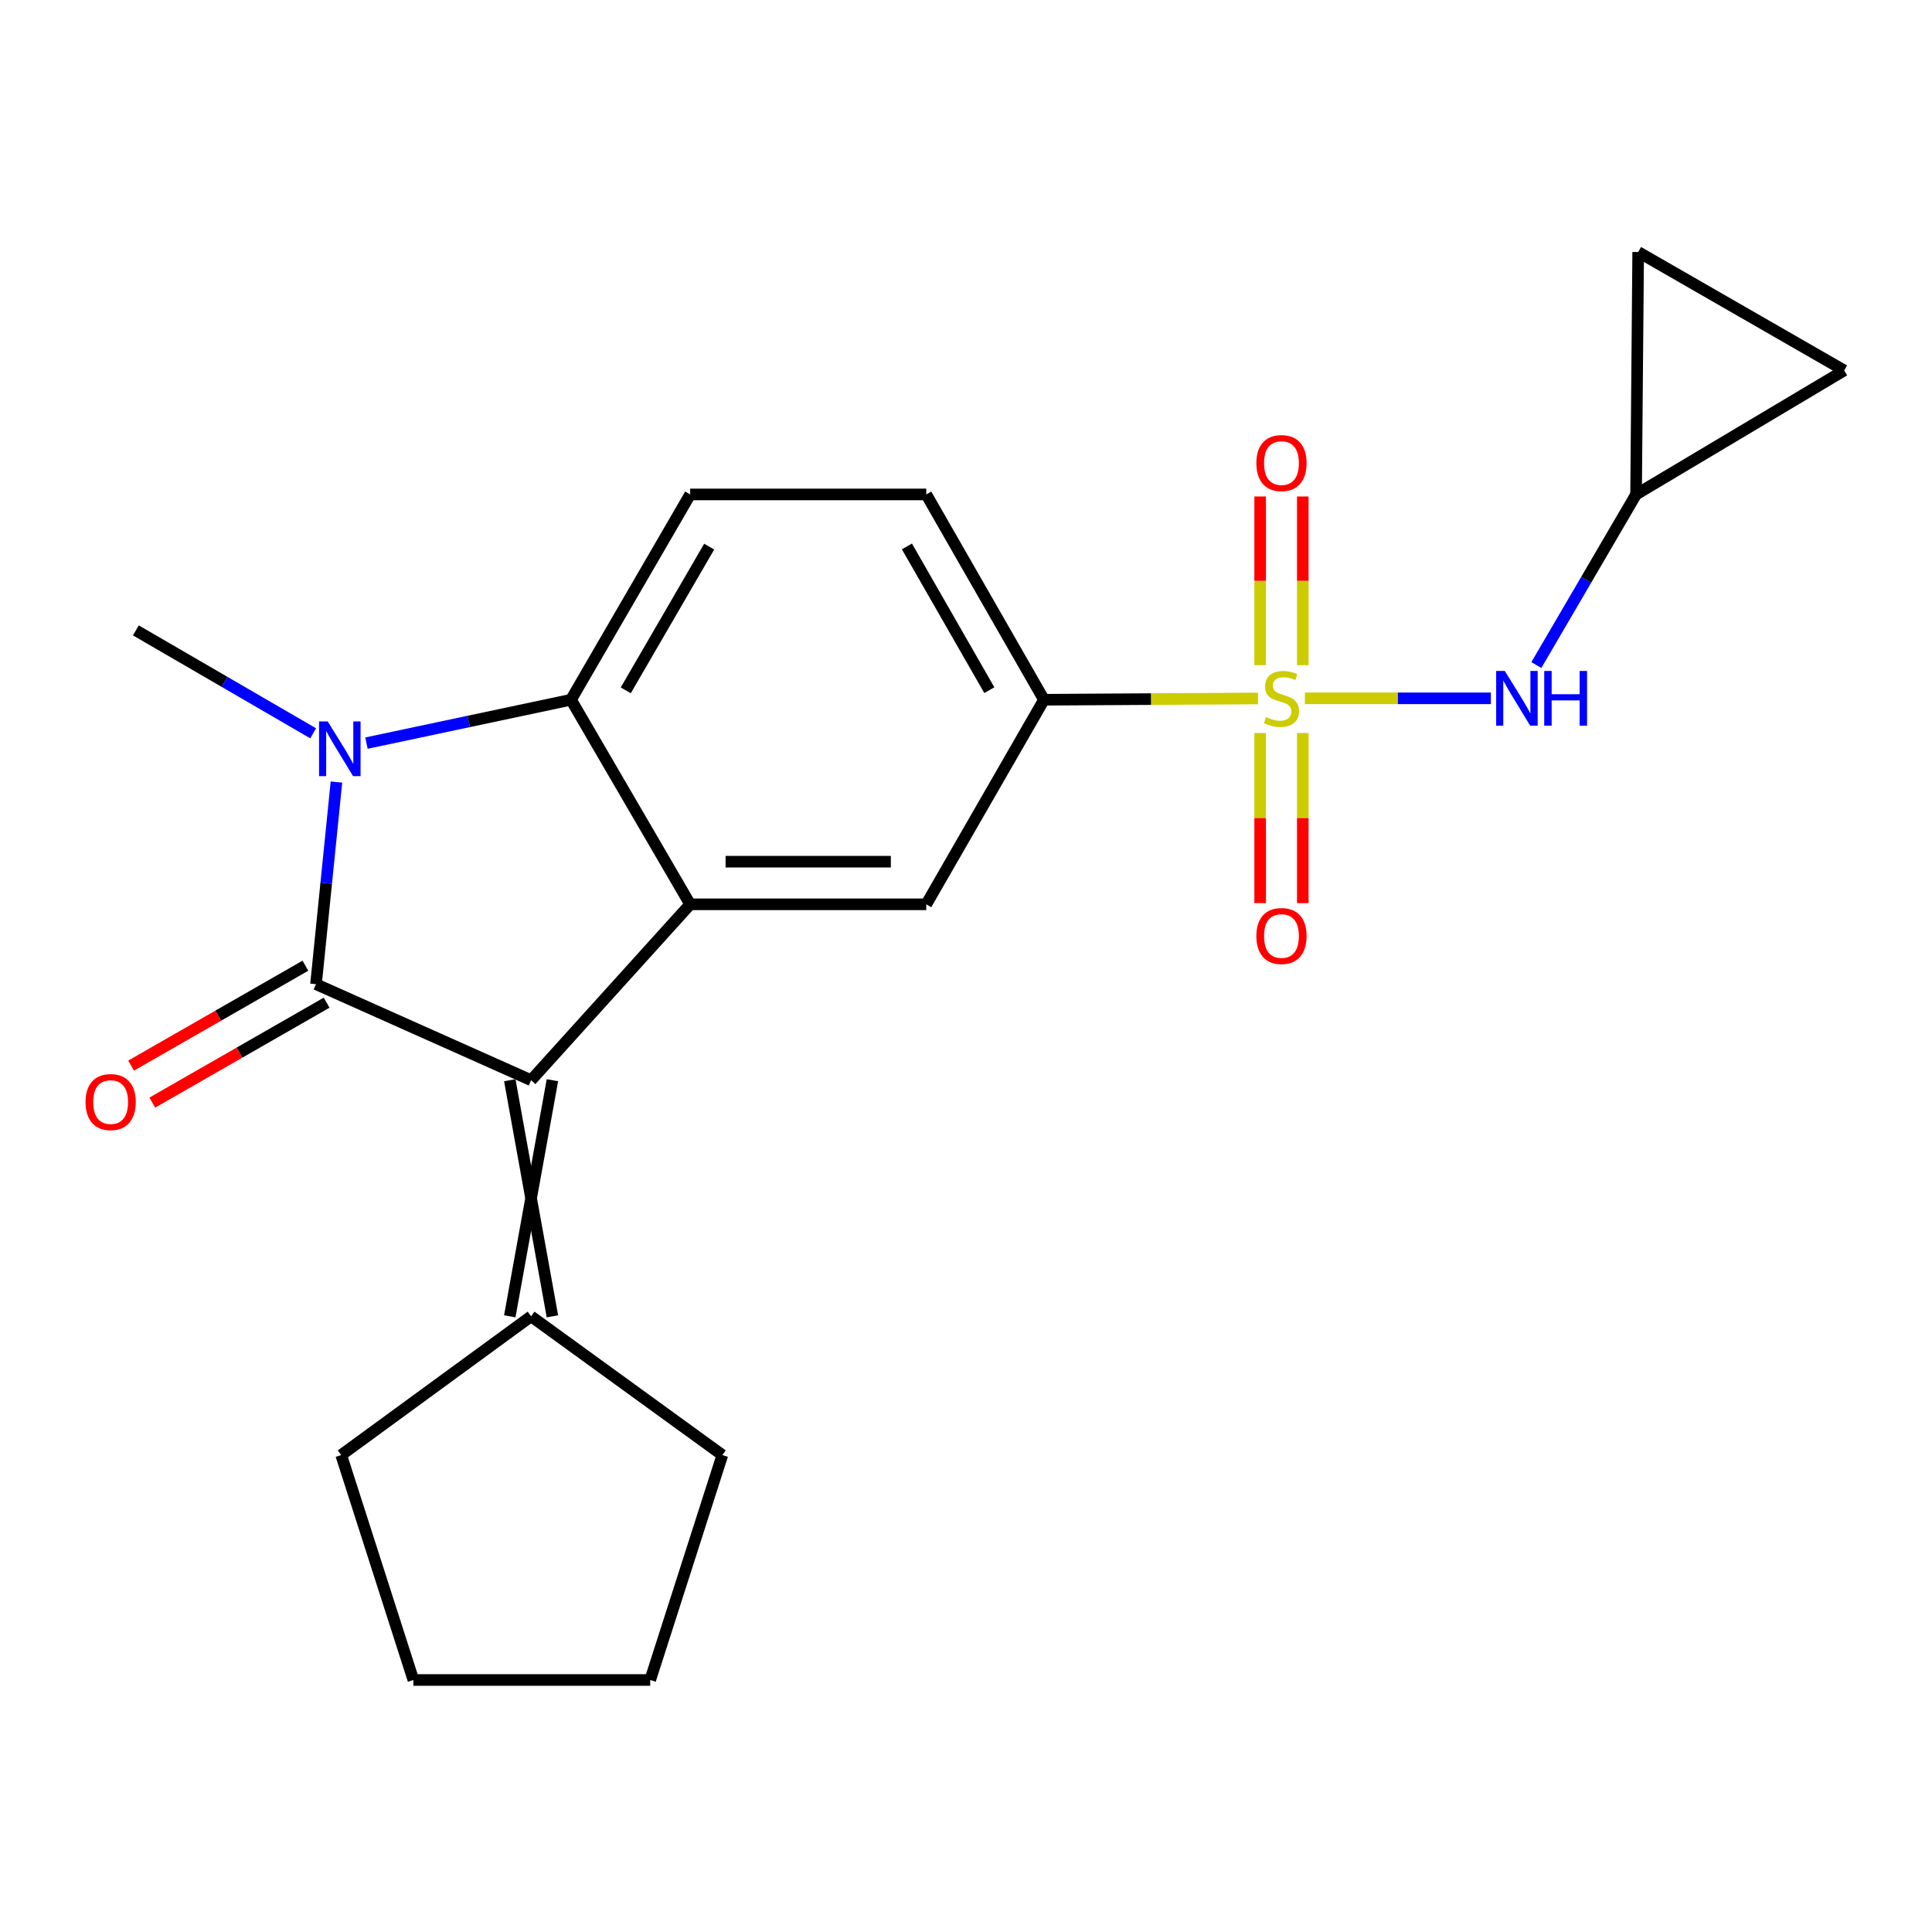 <?xml version='1.0' encoding='iso-8859-1'?>
<svg version='1.1' baseProfile='full'
              xmlns='http://www.w3.org/2000/svg'
                      xmlns:rdkit='http://www.rdkit.org/xml'
                      xmlns:xlink='http://www.w3.org/1999/xlink'
                  xml:space='preserve'
width='1000px' height='1000px' viewBox='0 0 1000 1000'>
<!-- END OF HEADER -->
<rect style='opacity:1.0;fill:#FFFFFF;stroke:none' width='1000' height='1000' x='0' y='0'> </rect>
<path class='bond-1' d='M 163.564,509.416 L 168.854,457.101' style='fill:none;fill-rule:evenodd;stroke:#000000;stroke-width:6px;stroke-linecap:butt;stroke-linejoin:miter;stroke-opacity:1' />
<path class='bond-1' d='M 168.854,457.101 L 174.143,404.787' style='fill:none;fill-rule:evenodd;stroke:#0000FF;stroke-width:6px;stroke-linecap:butt;stroke-linejoin:miter;stroke-opacity:1' />
<path class='bond-2' d='M 163.564,509.416 L 274.896,559.117' style='fill:none;fill-rule:evenodd;stroke:#000000;stroke-width:6px;stroke-linecap:butt;stroke-linejoin:miter;stroke-opacity:1' />
<path class='bond-13' d='M 158.076,499.843 L 112.961,525.705' style='fill:none;fill-rule:evenodd;stroke:#000000;stroke-width:6px;stroke-linecap:butt;stroke-linejoin:miter;stroke-opacity:1' />
<path class='bond-13' d='M 112.961,525.705 L 67.846,551.567' style='fill:none;fill-rule:evenodd;stroke:#FF0000;stroke-width:6px;stroke-linecap:butt;stroke-linejoin:miter;stroke-opacity:1' />
<path class='bond-13' d='M 169.051,518.988 L 123.936,544.85' style='fill:none;fill-rule:evenodd;stroke:#000000;stroke-width:6px;stroke-linecap:butt;stroke-linejoin:miter;stroke-opacity:1' />
<path class='bond-13' d='M 123.936,544.85 L 78.821,570.712' style='fill:none;fill-rule:evenodd;stroke:#FF0000;stroke-width:6px;stroke-linecap:butt;stroke-linejoin:miter;stroke-opacity:1' />
<path class='bond-0' d='M 651.135,361.524 L 595.746,361.855' style='fill:none;fill-rule:evenodd;stroke:#CCCC00;stroke-width:6px;stroke-linecap:butt;stroke-linejoin:miter;stroke-opacity:1' />
<path class='bond-0' d='M 595.746,361.855 L 540.358,362.187' style='fill:none;fill-rule:evenodd;stroke:#000000;stroke-width:6px;stroke-linecap:butt;stroke-linejoin:miter;stroke-opacity:1' />
<path class='bond-6' d='M 675.415,361.451 L 723.541,361.451' style='fill:none;fill-rule:evenodd;stroke:#CCCC00;stroke-width:6px;stroke-linecap:butt;stroke-linejoin:miter;stroke-opacity:1' />
<path class='bond-6' d='M 723.541,361.451 L 771.668,361.451' style='fill:none;fill-rule:evenodd;stroke:#0000FF;stroke-width:6px;stroke-linecap:butt;stroke-linejoin:miter;stroke-opacity:1' />
<path class='bond-11' d='M 652.254,379.405 L 652.254,423.427' style='fill:none;fill-rule:evenodd;stroke:#CCCC00;stroke-width:6px;stroke-linecap:butt;stroke-linejoin:miter;stroke-opacity:1' />
<path class='bond-11' d='M 652.254,423.427 L 652.254,467.448' style='fill:none;fill-rule:evenodd;stroke:#FF0000;stroke-width:6px;stroke-linecap:butt;stroke-linejoin:miter;stroke-opacity:1' />
<path class='bond-11' d='M 674.322,379.405 L 674.322,423.427' style='fill:none;fill-rule:evenodd;stroke:#CCCC00;stroke-width:6px;stroke-linecap:butt;stroke-linejoin:miter;stroke-opacity:1' />
<path class='bond-11' d='M 674.322,423.427 L 674.322,467.448' style='fill:none;fill-rule:evenodd;stroke:#FF0000;stroke-width:6px;stroke-linecap:butt;stroke-linejoin:miter;stroke-opacity:1' />
<path class='bond-12' d='M 674.322,344.285 L 674.322,300.631' style='fill:none;fill-rule:evenodd;stroke:#CCCC00;stroke-width:6px;stroke-linecap:butt;stroke-linejoin:miter;stroke-opacity:1' />
<path class='bond-12' d='M 674.322,300.631 L 674.322,256.978' style='fill:none;fill-rule:evenodd;stroke:#FF0000;stroke-width:6px;stroke-linecap:butt;stroke-linejoin:miter;stroke-opacity:1' />
<path class='bond-12' d='M 652.254,344.285 L 652.254,300.631' style='fill:none;fill-rule:evenodd;stroke:#CCCC00;stroke-width:6px;stroke-linecap:butt;stroke-linejoin:miter;stroke-opacity:1' />
<path class='bond-12' d='M 652.254,300.631 L 652.254,256.978' style='fill:none;fill-rule:evenodd;stroke:#FF0000;stroke-width:6px;stroke-linecap:butt;stroke-linejoin:miter;stroke-opacity:1' />
<path class='bond-4' d='M 189.683,384.639 L 242.618,373.413' style='fill:none;fill-rule:evenodd;stroke:#0000FF;stroke-width:6px;stroke-linecap:butt;stroke-linejoin:miter;stroke-opacity:1' />
<path class='bond-4' d='M 242.618,373.413 L 295.553,362.187' style='fill:none;fill-rule:evenodd;stroke:#000000;stroke-width:6px;stroke-linecap:butt;stroke-linejoin:miter;stroke-opacity:1' />
<path class='bond-17' d='M 162.094,379.559 L 116.211,352.925' style='fill:none;fill-rule:evenodd;stroke:#0000FF;stroke-width:6px;stroke-linecap:butt;stroke-linejoin:miter;stroke-opacity:1' />
<path class='bond-17' d='M 116.211,352.925 L 70.328,326.29' style='fill:none;fill-rule:evenodd;stroke:#000000;stroke-width:6px;stroke-linecap:butt;stroke-linejoin:miter;stroke-opacity:1' />
<path class='bond-3' d='M 274.896,559.117 L 357.233,468.075' style='fill:none;fill-rule:evenodd;stroke:#000000;stroke-width:6px;stroke-linecap:butt;stroke-linejoin:miter;stroke-opacity:1' />
<path class='bond-8' d='M 263.862,559.117 L 285.929,681.323' style='fill:none;fill-rule:evenodd;stroke:#000000;stroke-width:6px;stroke-linecap:butt;stroke-linejoin:miter;stroke-opacity:1' />
<path class='bond-8' d='M 285.929,559.117 L 263.862,681.323' style='fill:none;fill-rule:evenodd;stroke:#000000;stroke-width:6px;stroke-linecap:butt;stroke-linejoin:miter;stroke-opacity:1' />
<path class='bond-7' d='M 357.233,468.075 L 479.427,468.075' style='fill:none;fill-rule:evenodd;stroke:#000000;stroke-width:6px;stroke-linecap:butt;stroke-linejoin:miter;stroke-opacity:1' />
<path class='bond-7' d='M 375.562,446.008 L 461.098,446.008' style='fill:none;fill-rule:evenodd;stroke:#000000;stroke-width:6px;stroke-linecap:butt;stroke-linejoin:miter;stroke-opacity:1' />
<path class='bond-22' d='M 357.233,468.075 L 295.553,362.187' style='fill:none;fill-rule:evenodd;stroke:#000000;stroke-width:6px;stroke-linecap:butt;stroke-linejoin:miter;stroke-opacity:1' />
<path class='bond-9' d='M 295.553,362.187 L 357.233,255.918' style='fill:none;fill-rule:evenodd;stroke:#000000;stroke-width:6px;stroke-linecap:butt;stroke-linejoin:miter;stroke-opacity:1' />
<path class='bond-9' d='M 323.891,357.324 L 367.067,282.936' style='fill:none;fill-rule:evenodd;stroke:#000000;stroke-width:6px;stroke-linecap:butt;stroke-linejoin:miter;stroke-opacity:1' />
<path class='bond-5' d='M 540.358,362.187 L 479.427,468.075' style='fill:none;fill-rule:evenodd;stroke:#000000;stroke-width:6px;stroke-linecap:butt;stroke-linejoin:miter;stroke-opacity:1' />
<path class='bond-24' d='M 540.358,362.187 L 479.427,255.918' style='fill:none;fill-rule:evenodd;stroke:#000000;stroke-width:6px;stroke-linecap:butt;stroke-linejoin:miter;stroke-opacity:1' />
<path class='bond-24' d='M 512.074,357.223 L 469.422,282.835' style='fill:none;fill-rule:evenodd;stroke:#000000;stroke-width:6px;stroke-linecap:butt;stroke-linejoin:miter;stroke-opacity:1' />
<path class='bond-10' d='M 795.213,344.235 L 821.022,300.077' style='fill:none;fill-rule:evenodd;stroke:#0000FF;stroke-width:6px;stroke-linecap:butt;stroke-linejoin:miter;stroke-opacity:1' />
<path class='bond-10' d='M 821.022,300.077 L 846.83,255.918' style='fill:none;fill-rule:evenodd;stroke:#000000;stroke-width:6px;stroke-linecap:butt;stroke-linejoin:miter;stroke-opacity:1' />
<path class='bond-18' d='M 274.896,681.323 L 176.608,753.142' style='fill:none;fill-rule:evenodd;stroke:#000000;stroke-width:6px;stroke-linecap:butt;stroke-linejoin:miter;stroke-opacity:1' />
<path class='bond-19' d='M 274.896,681.323 L 373.894,753.142' style='fill:none;fill-rule:evenodd;stroke:#000000;stroke-width:6px;stroke-linecap:butt;stroke-linejoin:miter;stroke-opacity:1' />
<path class='bond-16' d='M 357.233,255.918 L 479.427,255.918' style='fill:none;fill-rule:evenodd;stroke:#000000;stroke-width:6px;stroke-linecap:butt;stroke-linejoin:miter;stroke-opacity:1' />
<path class='bond-14' d='M 846.83,255.918 L 847.921,130.439' style='fill:none;fill-rule:evenodd;stroke:#000000;stroke-width:6px;stroke-linecap:butt;stroke-linejoin:miter;stroke-opacity:1' />
<path class='bond-15' d='M 846.83,255.918 L 954.545,191.738' style='fill:none;fill-rule:evenodd;stroke:#000000;stroke-width:6px;stroke-linecap:butt;stroke-linejoin:miter;stroke-opacity:1' />
<path class='bond-25' d='M 847.921,130.439 L 954.545,191.738' style='fill:none;fill-rule:evenodd;stroke:#000000;stroke-width:6px;stroke-linecap:butt;stroke-linejoin:miter;stroke-opacity:1' />
<path class='bond-20' d='M 176.608,753.142 L 213.964,869.561' style='fill:none;fill-rule:evenodd;stroke:#000000;stroke-width:6px;stroke-linecap:butt;stroke-linejoin:miter;stroke-opacity:1' />
<path class='bond-21' d='M 373.894,753.142 L 336.55,869.561' style='fill:none;fill-rule:evenodd;stroke:#000000;stroke-width:6px;stroke-linecap:butt;stroke-linejoin:miter;stroke-opacity:1' />
<path class='bond-23' d='M 213.964,869.561 L 336.55,869.561' style='fill:none;fill-rule:evenodd;stroke:#000000;stroke-width:6px;stroke-linecap:butt;stroke-linejoin:miter;stroke-opacity:1' />
<path  class='atom-1' d='M 655.288 371.171
Q 655.608 371.291, 656.928 371.851
Q 658.248 372.411, 659.688 372.771
Q 661.168 373.091, 662.608 373.091
Q 665.288 373.091, 666.848 371.811
Q 668.408 370.491, 668.408 368.211
Q 668.408 366.651, 667.608 365.691
Q 666.848 364.731, 665.648 364.211
Q 664.448 363.691, 662.448 363.091
Q 659.928 362.331, 658.408 361.611
Q 656.928 360.891, 655.848 359.371
Q 654.808 357.851, 654.808 355.291
Q 654.808 351.731, 657.208 349.531
Q 659.648 347.331, 664.448 347.331
Q 667.728 347.331, 671.448 348.891
L 670.528 351.971
Q 667.128 350.571, 664.568 350.571
Q 661.808 350.571, 660.288 351.731
Q 658.768 352.851, 658.808 354.811
Q 658.808 356.331, 659.568 357.251
Q 660.368 358.171, 661.488 358.691
Q 662.648 359.211, 664.568 359.811
Q 667.128 360.611, 668.648 361.411
Q 670.168 362.211, 671.248 363.851
Q 672.368 365.451, 672.368 368.211
Q 672.368 372.131, 669.728 374.251
Q 667.128 376.331, 662.768 376.331
Q 660.248 376.331, 658.328 375.771
Q 656.448 375.251, 654.208 374.331
L 655.288 371.171
' fill='#CCCC00'/>
<path  class='atom-2' d='M 169.625 373.405
L 178.905 388.405
Q 179.825 389.885, 181.305 392.565
Q 182.785 395.245, 182.865 395.405
L 182.865 373.405
L 186.625 373.405
L 186.625 401.725
L 182.745 401.725
L 172.785 385.325
Q 171.625 383.405, 170.385 381.205
Q 169.185 379.005, 168.825 378.325
L 168.825 401.725
L 165.145 401.725
L 165.145 373.405
L 169.625 373.405
' fill='#0000FF'/>
<path  class='atom-7' d='M 778.891 347.291
L 788.171 362.291
Q 789.091 363.771, 790.571 366.451
Q 792.051 369.131, 792.131 369.291
L 792.131 347.291
L 795.891 347.291
L 795.891 375.611
L 792.011 375.611
L 782.051 359.211
Q 780.891 357.291, 779.651 355.091
Q 778.451 352.891, 778.091 352.211
L 778.091 375.611
L 774.411 375.611
L 774.411 347.291
L 778.891 347.291
' fill='#0000FF'/>
<path  class='atom-7' d='M 799.291 347.291
L 803.131 347.291
L 803.131 359.331
L 817.611 359.331
L 817.611 347.291
L 821.451 347.291
L 821.451 375.611
L 817.611 375.611
L 817.611 362.531
L 803.131 362.531
L 803.131 375.611
L 799.291 375.611
L 799.291 347.291
' fill='#0000FF'/>
<path  class='atom-12' d='M 650.288 484.473
Q 650.288 477.673, 653.648 473.873
Q 657.008 470.073, 663.288 470.073
Q 669.568 470.073, 672.928 473.873
Q 676.288 477.673, 676.288 484.473
Q 676.288 491.353, 672.888 495.273
Q 669.488 499.153, 663.288 499.153
Q 657.048 499.153, 653.648 495.273
Q 650.288 491.393, 650.288 484.473
M 663.288 495.953
Q 667.608 495.953, 669.928 493.073
Q 672.288 490.153, 672.288 484.473
Q 672.288 478.913, 669.928 476.113
Q 667.608 473.273, 663.288 473.273
Q 658.968 473.273, 656.608 476.073
Q 654.288 478.873, 654.288 484.473
Q 654.288 490.193, 656.608 493.073
Q 658.968 495.953, 663.288 495.953
' fill='#FF0000'/>
<path  class='atom-13' d='M 650.288 239.681
Q 650.288 232.881, 653.648 229.081
Q 657.008 225.281, 663.288 225.281
Q 669.568 225.281, 672.928 229.081
Q 676.288 232.881, 676.288 239.681
Q 676.288 246.561, 672.888 250.481
Q 669.488 254.361, 663.288 254.361
Q 657.048 254.361, 653.648 250.481
Q 650.288 246.601, 650.288 239.681
M 663.288 251.161
Q 667.608 251.161, 669.928 248.281
Q 672.288 245.361, 672.288 239.681
Q 672.288 234.121, 669.928 231.321
Q 667.608 228.481, 663.288 228.481
Q 658.968 228.481, 656.608 231.281
Q 654.288 234.081, 654.288 239.681
Q 654.288 245.401, 656.608 248.281
Q 658.968 251.161, 663.288 251.161
' fill='#FF0000'/>
<path  class='atom-14' d='M 44.271 570.427
Q 44.271 563.627, 47.631 559.827
Q 50.991 556.027, 57.271 556.027
Q 63.551 556.027, 66.911 559.827
Q 70.271 563.627, 70.271 570.427
Q 70.271 577.307, 66.871 581.227
Q 63.471 585.107, 57.271 585.107
Q 51.031 585.107, 47.631 581.227
Q 44.271 577.347, 44.271 570.427
M 57.271 581.907
Q 61.591 581.907, 63.911 579.027
Q 66.271 576.107, 66.271 570.427
Q 66.271 564.867, 63.911 562.067
Q 61.591 559.227, 57.271 559.227
Q 52.951 559.227, 50.591 562.027
Q 48.271 564.827, 48.271 570.427
Q 48.271 576.147, 50.591 579.027
Q 52.951 581.907, 57.271 581.907
' fill='#FF0000'/>
</svg>

